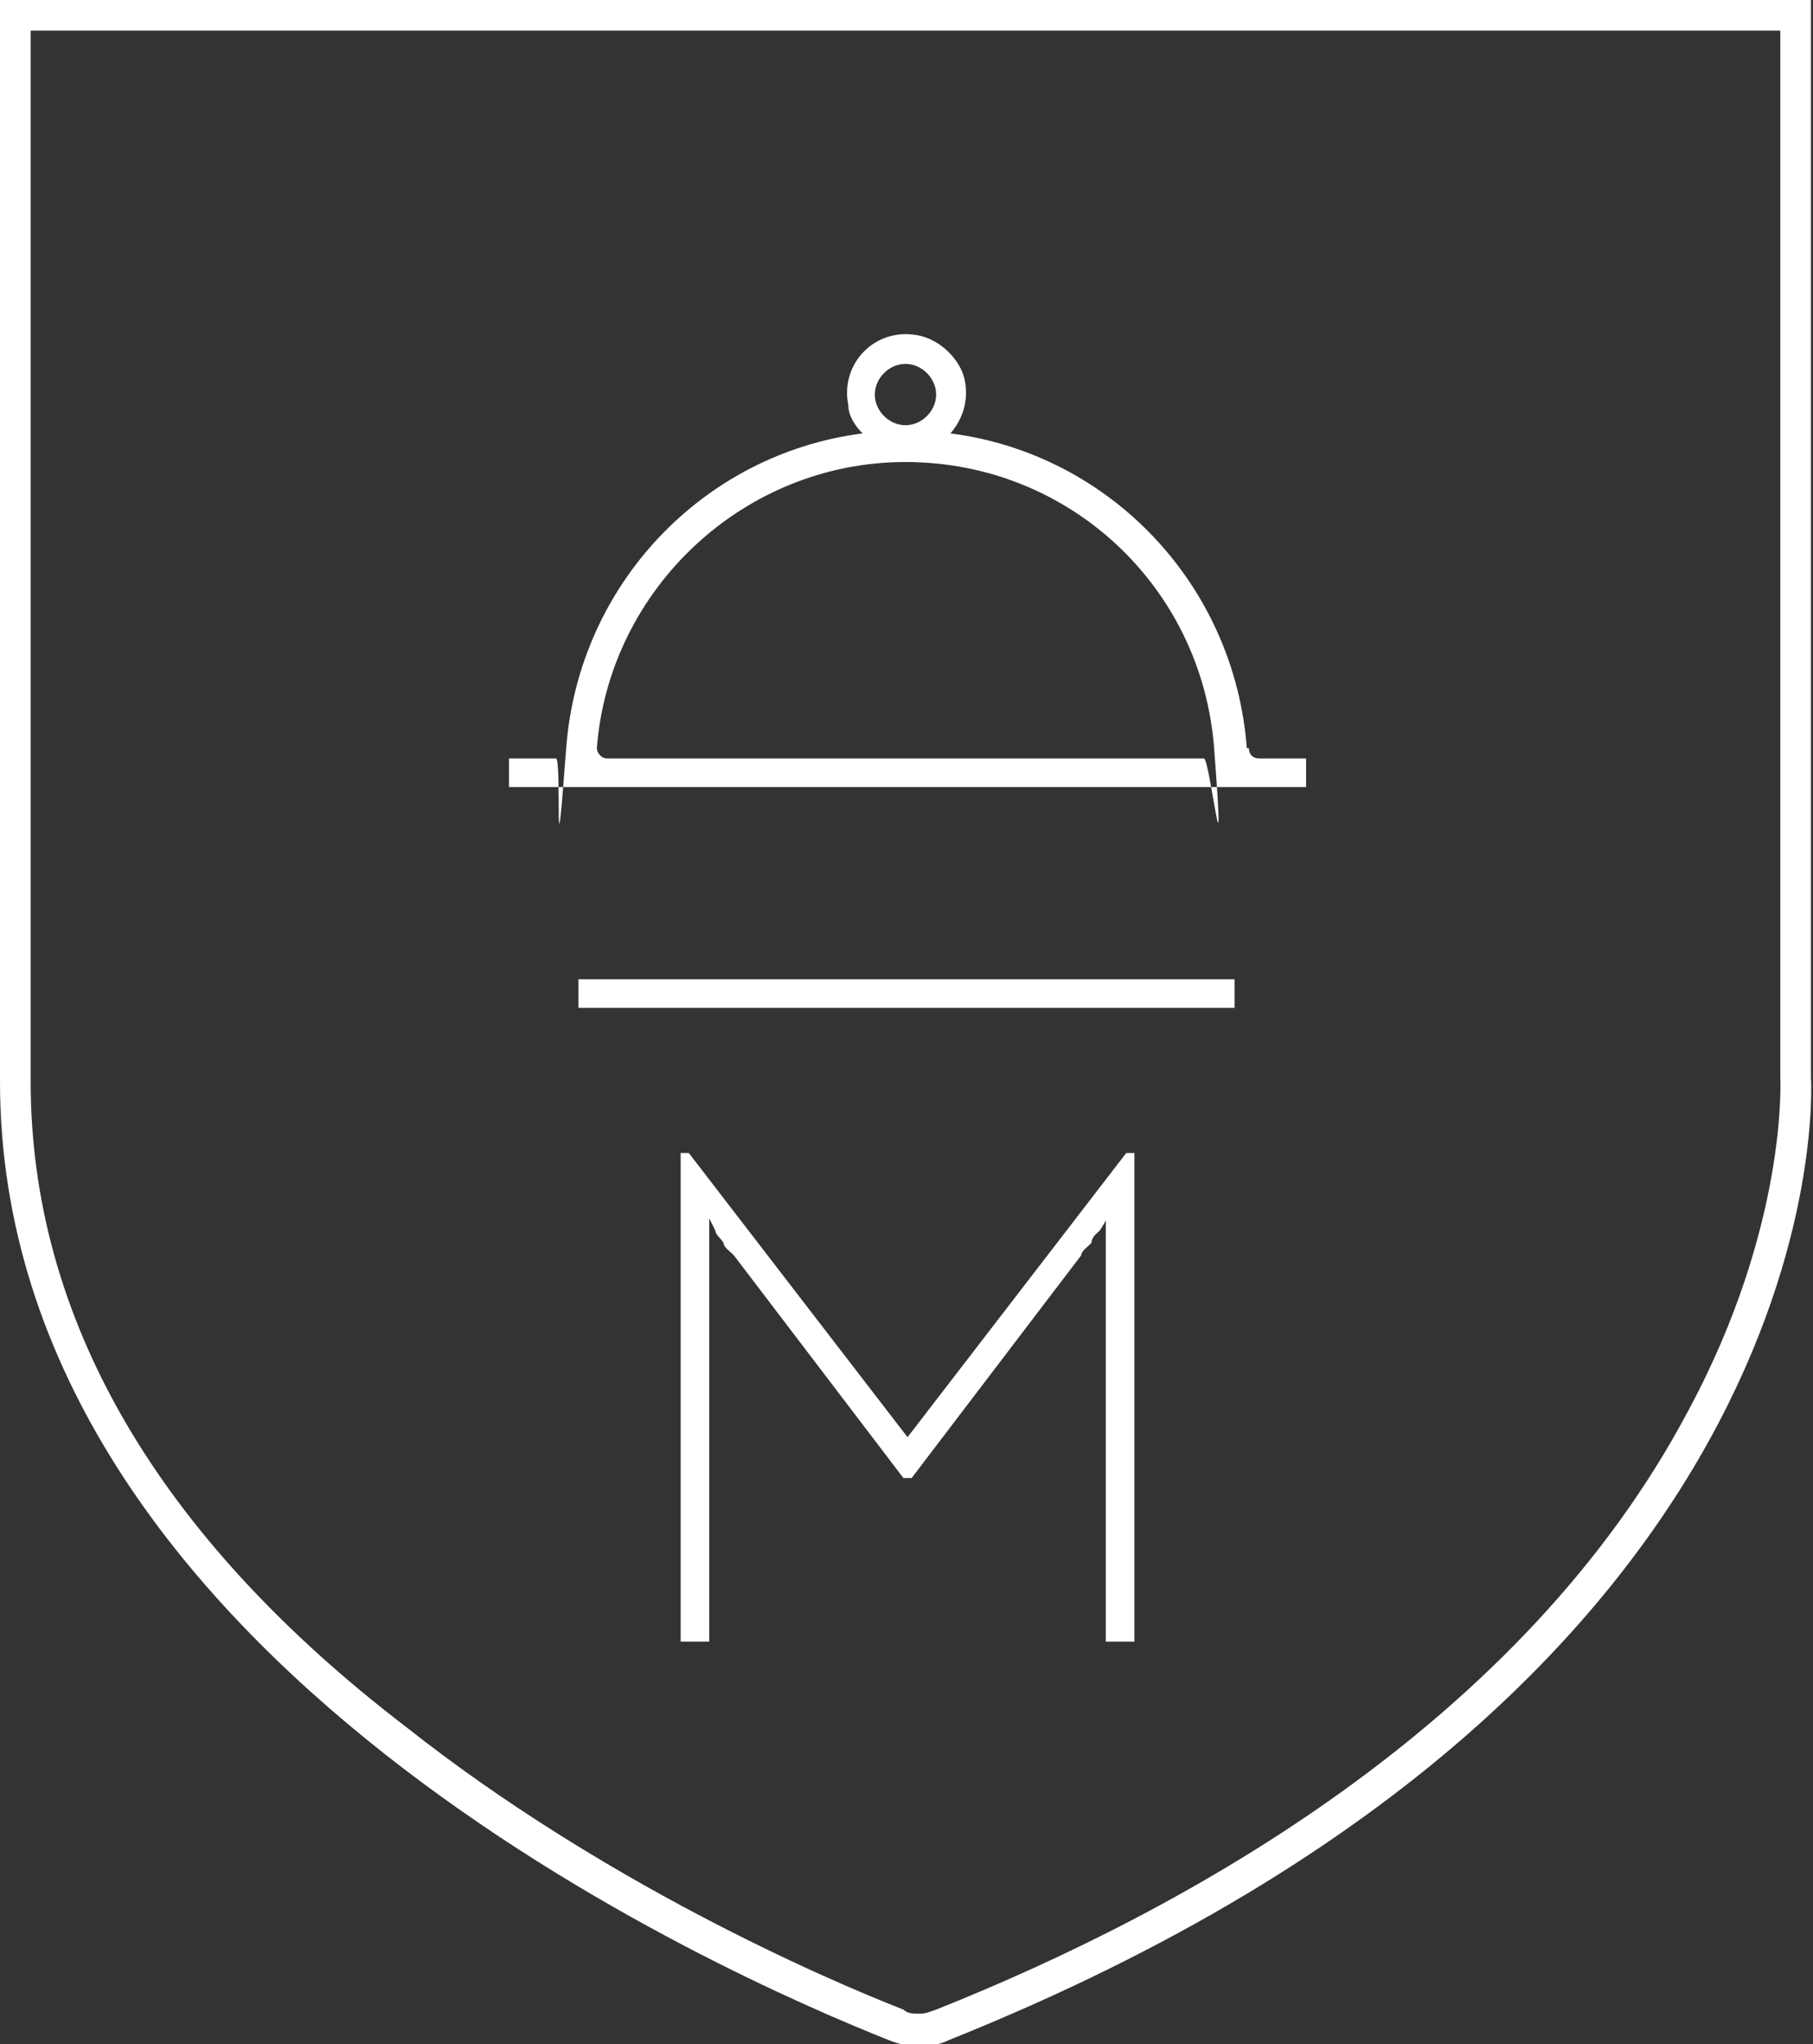 <?xml version="1.0" encoding="UTF-8"?>
<svg id="Livello_1" xmlns="http://www.w3.org/2000/svg" version="1.1" viewBox="0 0 88.7 100">
  <rect x="0" y="0" width="88.7" height="100" fill="#333333" stroke="none"/>
  <!-- Generator: Adobe Illustrator 29.0.0, SVG Export Plug-In . SVG Version: 2.1.0 Build 186)  -->
  <defs>
    <style>
      .st0 {
        fill: #fff;
      }
    </style>
  </defs>
  <path class="st0" d="M87.1,1.5v51.2h0c0,0,0,0,0,0,0,0,.4,7.2-4.5,16.3-8.1,15.3-24.5,24.4-36.8,29.3h0s0,0,0,0c-.3.1-.5.2-.8.2s-.6,0-.8-.2h0s0,0,0,0c-4.1-1.6-14.8-6.3-24.3-13.8C7.6,75.1,1.5,64.4,1.5,52.9V1.5h85.6M88.6,0H0v52.9C0,81.2,35.7,96.7,43.5,99.8c.5.2,1,.3,1.5.3s1-.1,1.4-.3c44.2-17.7,42.2-47.1,42.2-47.1V0h0Z"/>
  <g>
    <path class="st0" d="M61,36.6c-.6-8-6.7-14.4-14.5-15.4.6-.7.9-1.6.7-2.6s-1.2-2-2.3-2.2c-2.1-.4-3.8,1.4-3.4,3.4,0,.5.3,1,.7,1.4-7.8,1-13.9,7.4-14.5,15.4-.6,8-.2.5-.5.5h-2.3v1.4h39v-1.4h-2.3c-.3,0-.5-.2-.5-.5h-.1ZM44.3,17.8c.8,0,1.5.7,1.5,1.5s-.7,1.5-1.5,1.5-1.5-.7-1.5-1.5.7-1.5,1.5-1.5ZM44.3,22.6c8,0,14.5,6.1,15.1,14s-.2.5-.5.5h-29.2c-.3,0-.5-.3-.5-.5.6-7.8,7.2-14,15.1-14Z"/>
    <g>
      <path class="st0" d="M55.1,56.4l-10.7,13.9-10.7-13.9h-.4v23.9h1.4v-20.7l.3.6c0,.2.3.4.4.6,0,.2.3.4.5.6l8.3,10.9h.4l8.3-10.9c0-.2.3-.4.5-.6,0-.3.3-.5.4-.6,0,0,.2-.3.3-.5v20.6h1.4v-23.9h-.6.2Z"/>
      <path class="st0" d="M60.4,47.9H28.3v1.4h32.1s0-1.4,0-1.4Z"/>
    </g>
  </g>
</svg>